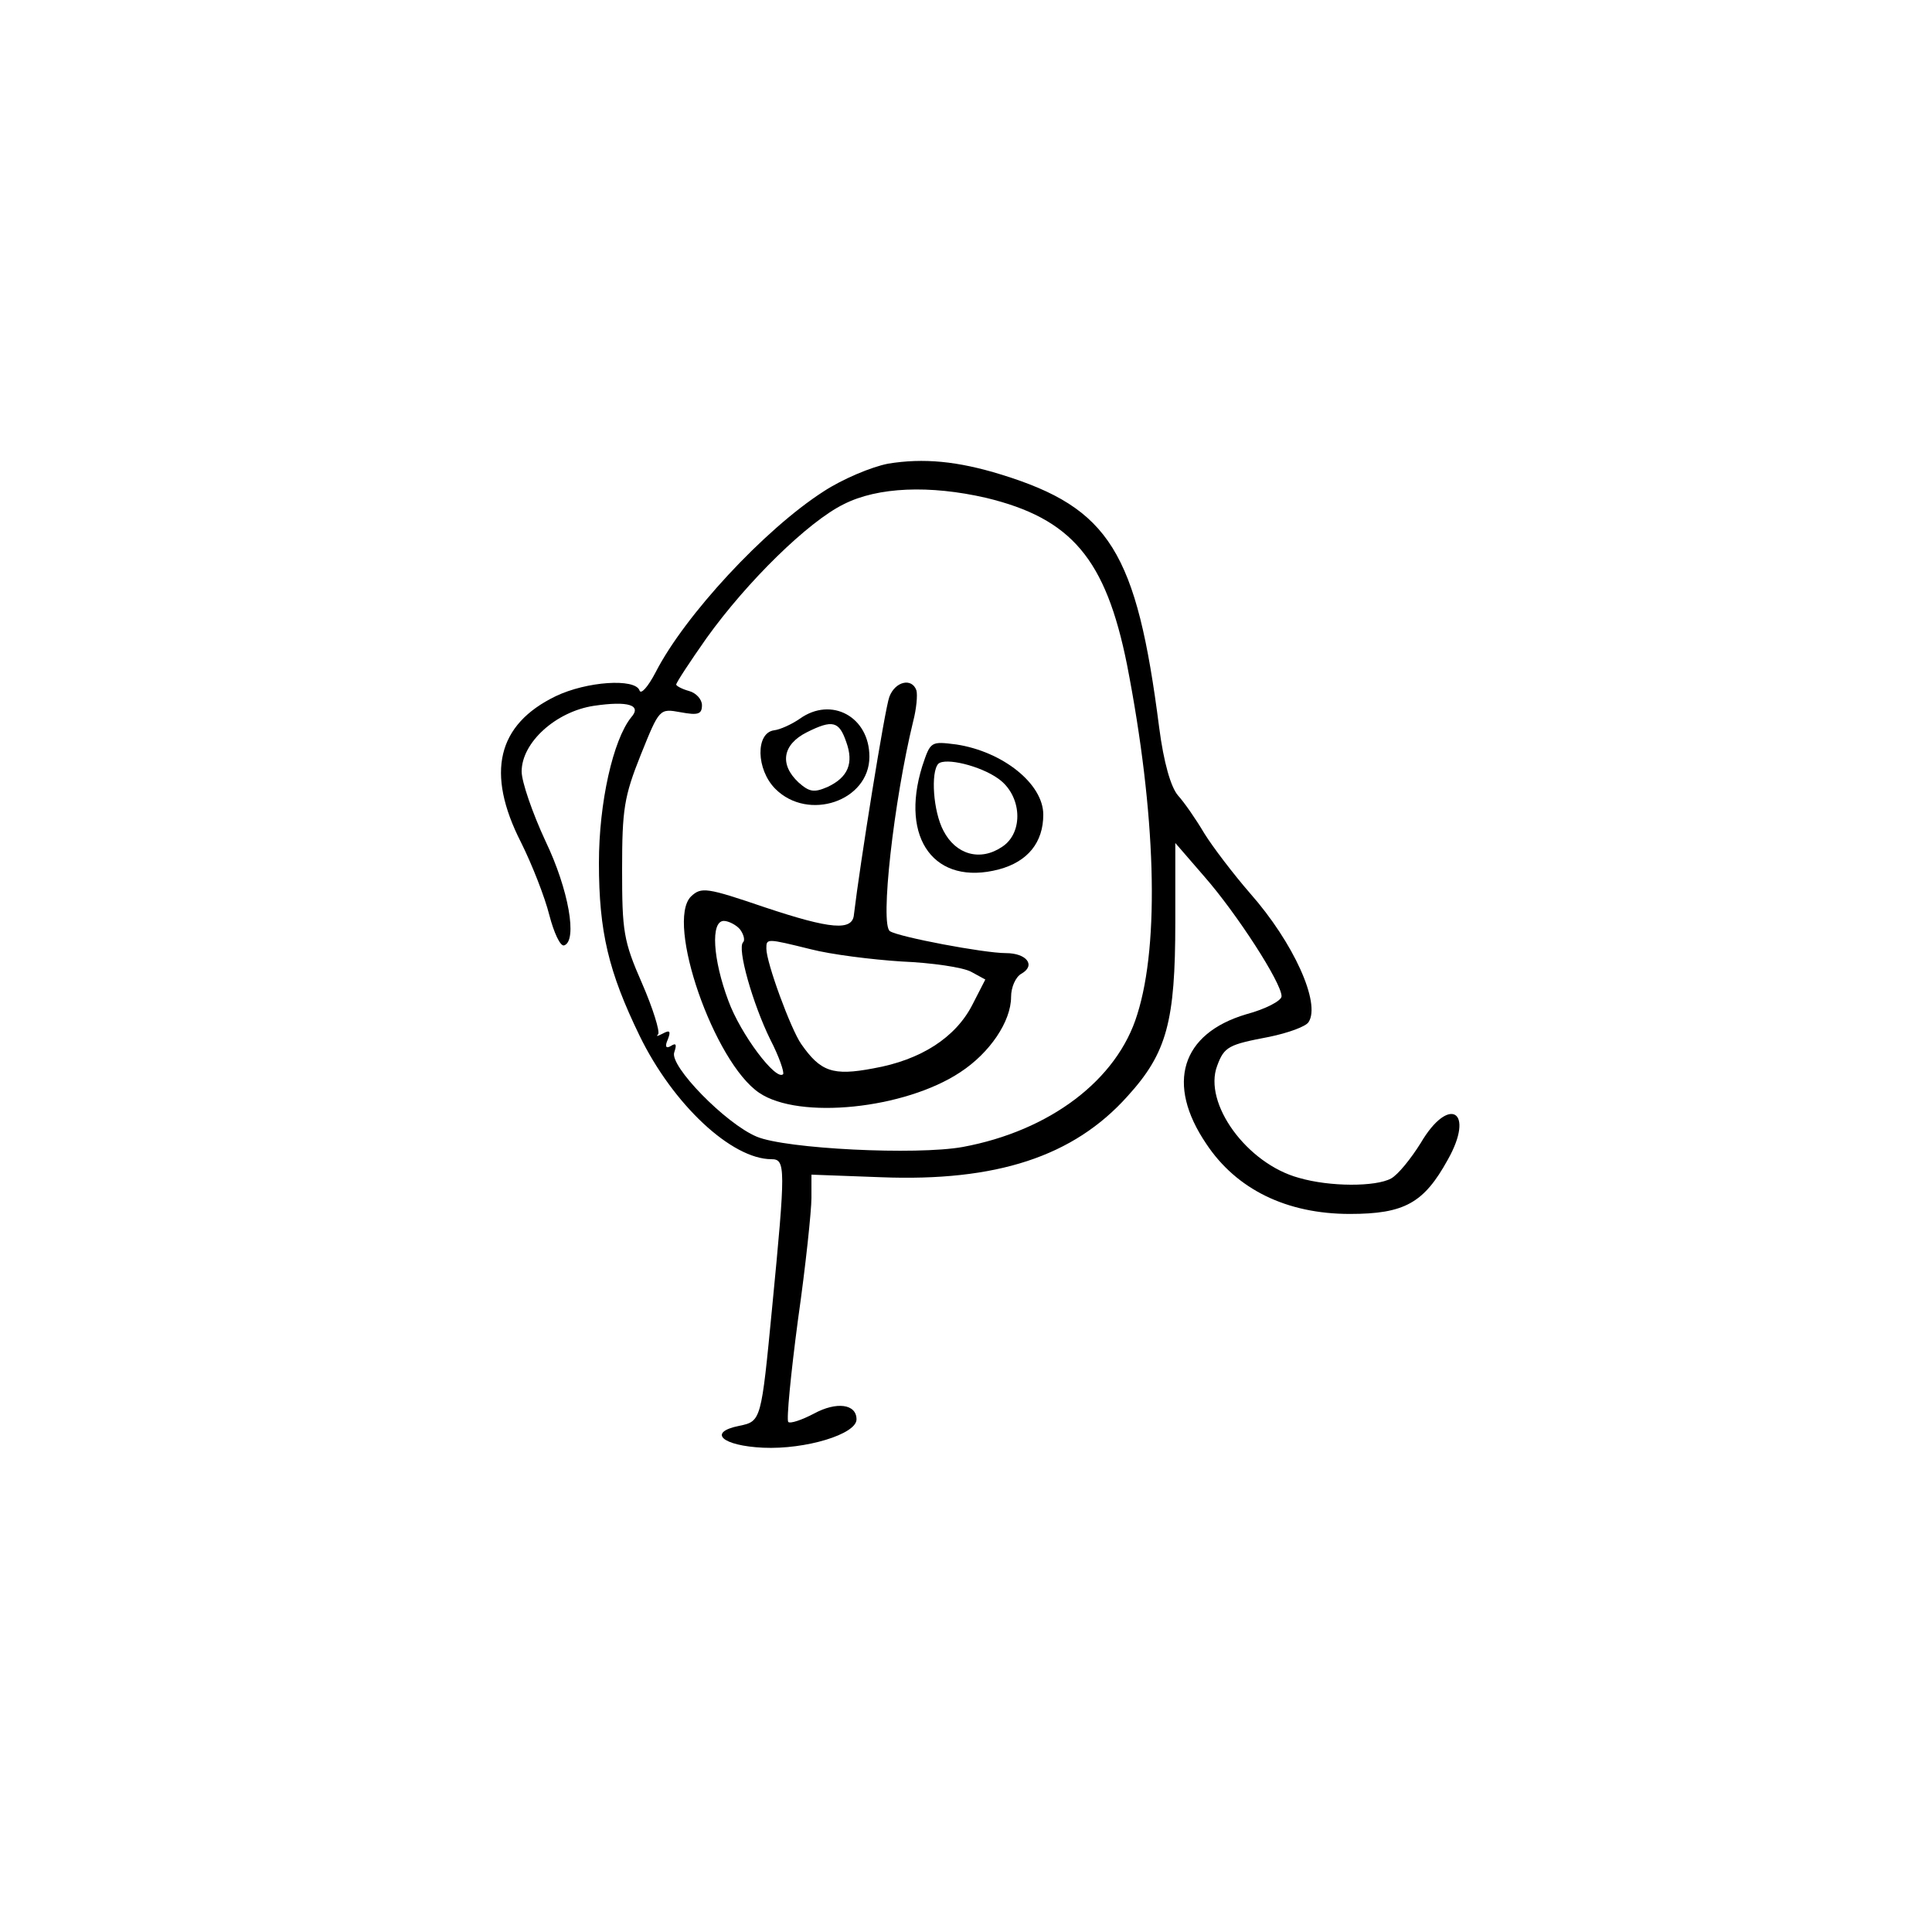 <?xml version="1.0" standalone="no"?>
<!DOCTYPE svg PUBLIC "-//W3C//DTD SVG 20010904//EN"
 "http://www.w3.org/TR/2001/REC-SVG-20010904/DTD/svg10.dtd">
<svg version="1.0" xmlns="http://www.w3.org/2000/svg"
 width="300pt" height="300pt" viewBox="0 0 300 300"
 preserveAspectRatio="xMidYMid meet">
<g transform="translate(0,300) scale(0.1,-0.1)"
fill="#000000" stroke="none">
<path d="M1379 2280 c-26 -5 -71 -24 -100 -43 -92 -59 -216 -193 -261 -281
-12 -23 -23 -35 -25 -28 -7 19 -82 14 -130 -9 -91 -44 -109 -119 -54 -227 17
-34 37 -85 44 -113 7 -27 17 -49 23 -47 21 7 7 87 -29 162 -20 43 -37 92 -37
108 0 45 53 93 112 102 54 8 75 1 58 -18 -28 -35 -50 -132 -50 -226 0 -107 15
-169 63 -268 52 -107 143 -192 205 -192 22 0 22 -13 1 -230 -17 -176 -17 -177
-51 -184 -50 -10 -27 -31 37 -34 66 -3 145 21 145 44 0 24 -31 28 -66 9 -19
-10 -37 -16 -40 -13 -3 3 4 75 15 158 12 84 21 170 21 190 l0 36 108 -4 c179
-7 299 32 383 126 61 67 74 116 74 270 l0 123 45 -52 c50 -57 120 -165 120
-186 0 -7 -25 -20 -55 -28 -101 -30 -125 -108 -62 -201 47 -71 125 -109 223
-109 85 0 115 17 152 84 43 76 2 101 -42 26 -15 -24 -35 -49 -46 -55 -24 -13
-95 -13 -143 1 -81 22 -149 116 -127 174 11 30 18 33 81 45 29 6 57 16 61 23
19 29 -23 123 -91 200 -26 30 -58 72 -71 93 -13 22 -31 48 -41 59 -11 13 -22
51 -29 105 -35 273 -77 341 -245 393 -68 21 -121 26 -176 17z m152 -53 c133
-32 186 -95 219 -259 45 -231 51 -432 16 -543 -31 -102 -136 -181 -271 -206
-72 -13 -275 -3 -320 16 -48 20 -136 110 -128 131 4 12 3 15 -5 10 -8 -5 -10
-1 -5 10 5 13 3 15 -8 9 -8 -4 -11 -5 -7 -1 3 4 -8 40 -25 79 -29 66 -31 81
-31 177 0 93 3 113 29 178 29 72 29 72 62 66 27 -5 33 -3 33 11 0 9 -9 19 -20
22 -11 3 -20 8 -20 10 0 3 21 35 47 72 63 88 158 181 213 208 53 27 134 30
221 10z"/>
<path d="M1381 1918 c-7 -18 -46 -262 -55 -338 -2 -26 -36 -23 -138 11 -91 31
-99 32 -115 17 -40 -40 36 -258 106 -305 62 -42 226 -25 312 32 46 30 79 79
79 117 0 15 7 31 16 36 23 13 8 32 -24 32 -34 0 -166 25 -180 34 -16 9 6 203
36 326 5 19 7 41 5 48 -7 20 -33 14 -42 -10z m-232 -361 c6 -8 8 -17 5 -20
-10 -9 15 -96 42 -151 14 -27 22 -51 20 -54 -11 -11 -66 62 -85 114 -24 64
-28 124 -7 124 7 0 19 -6 25 -13z m110 -31 c31 -8 94 -16 141 -19 47 -2 95 -9
108 -16 l22 -12 -20 -39 c-26 -51 -80 -86 -154 -99 -63 -12 -82 -5 -112 38
-16 23 -54 126 -54 148 0 16 0 16 69 -1z"/>
<path d="M1242 1884 c-13 -9 -31 -17 -40 -18 -29 -4 -28 -61 2 -91 51 -51 146
-19 146 50 0 62 -59 94 -108 59z m72 -36 c12 -33 3 -55 -29 -70 -21 -9 -28 -8
-45 7 -30 28 -25 59 13 78 40 20 50 17 61 -15z"/>
<path d="M1432 1810 c-35 -113 20 -186 119 -160 45 12 69 42 69 85 0 48 -63
98 -135 109 -40 5 -40 5 -53 -34z m118 -19 c37 -26 40 -84 6 -106 -34 -23 -72
-12 -91 25 -16 30 -20 91 -8 104 11 10 65 -3 93 -23z"/>
</g>
</svg>
